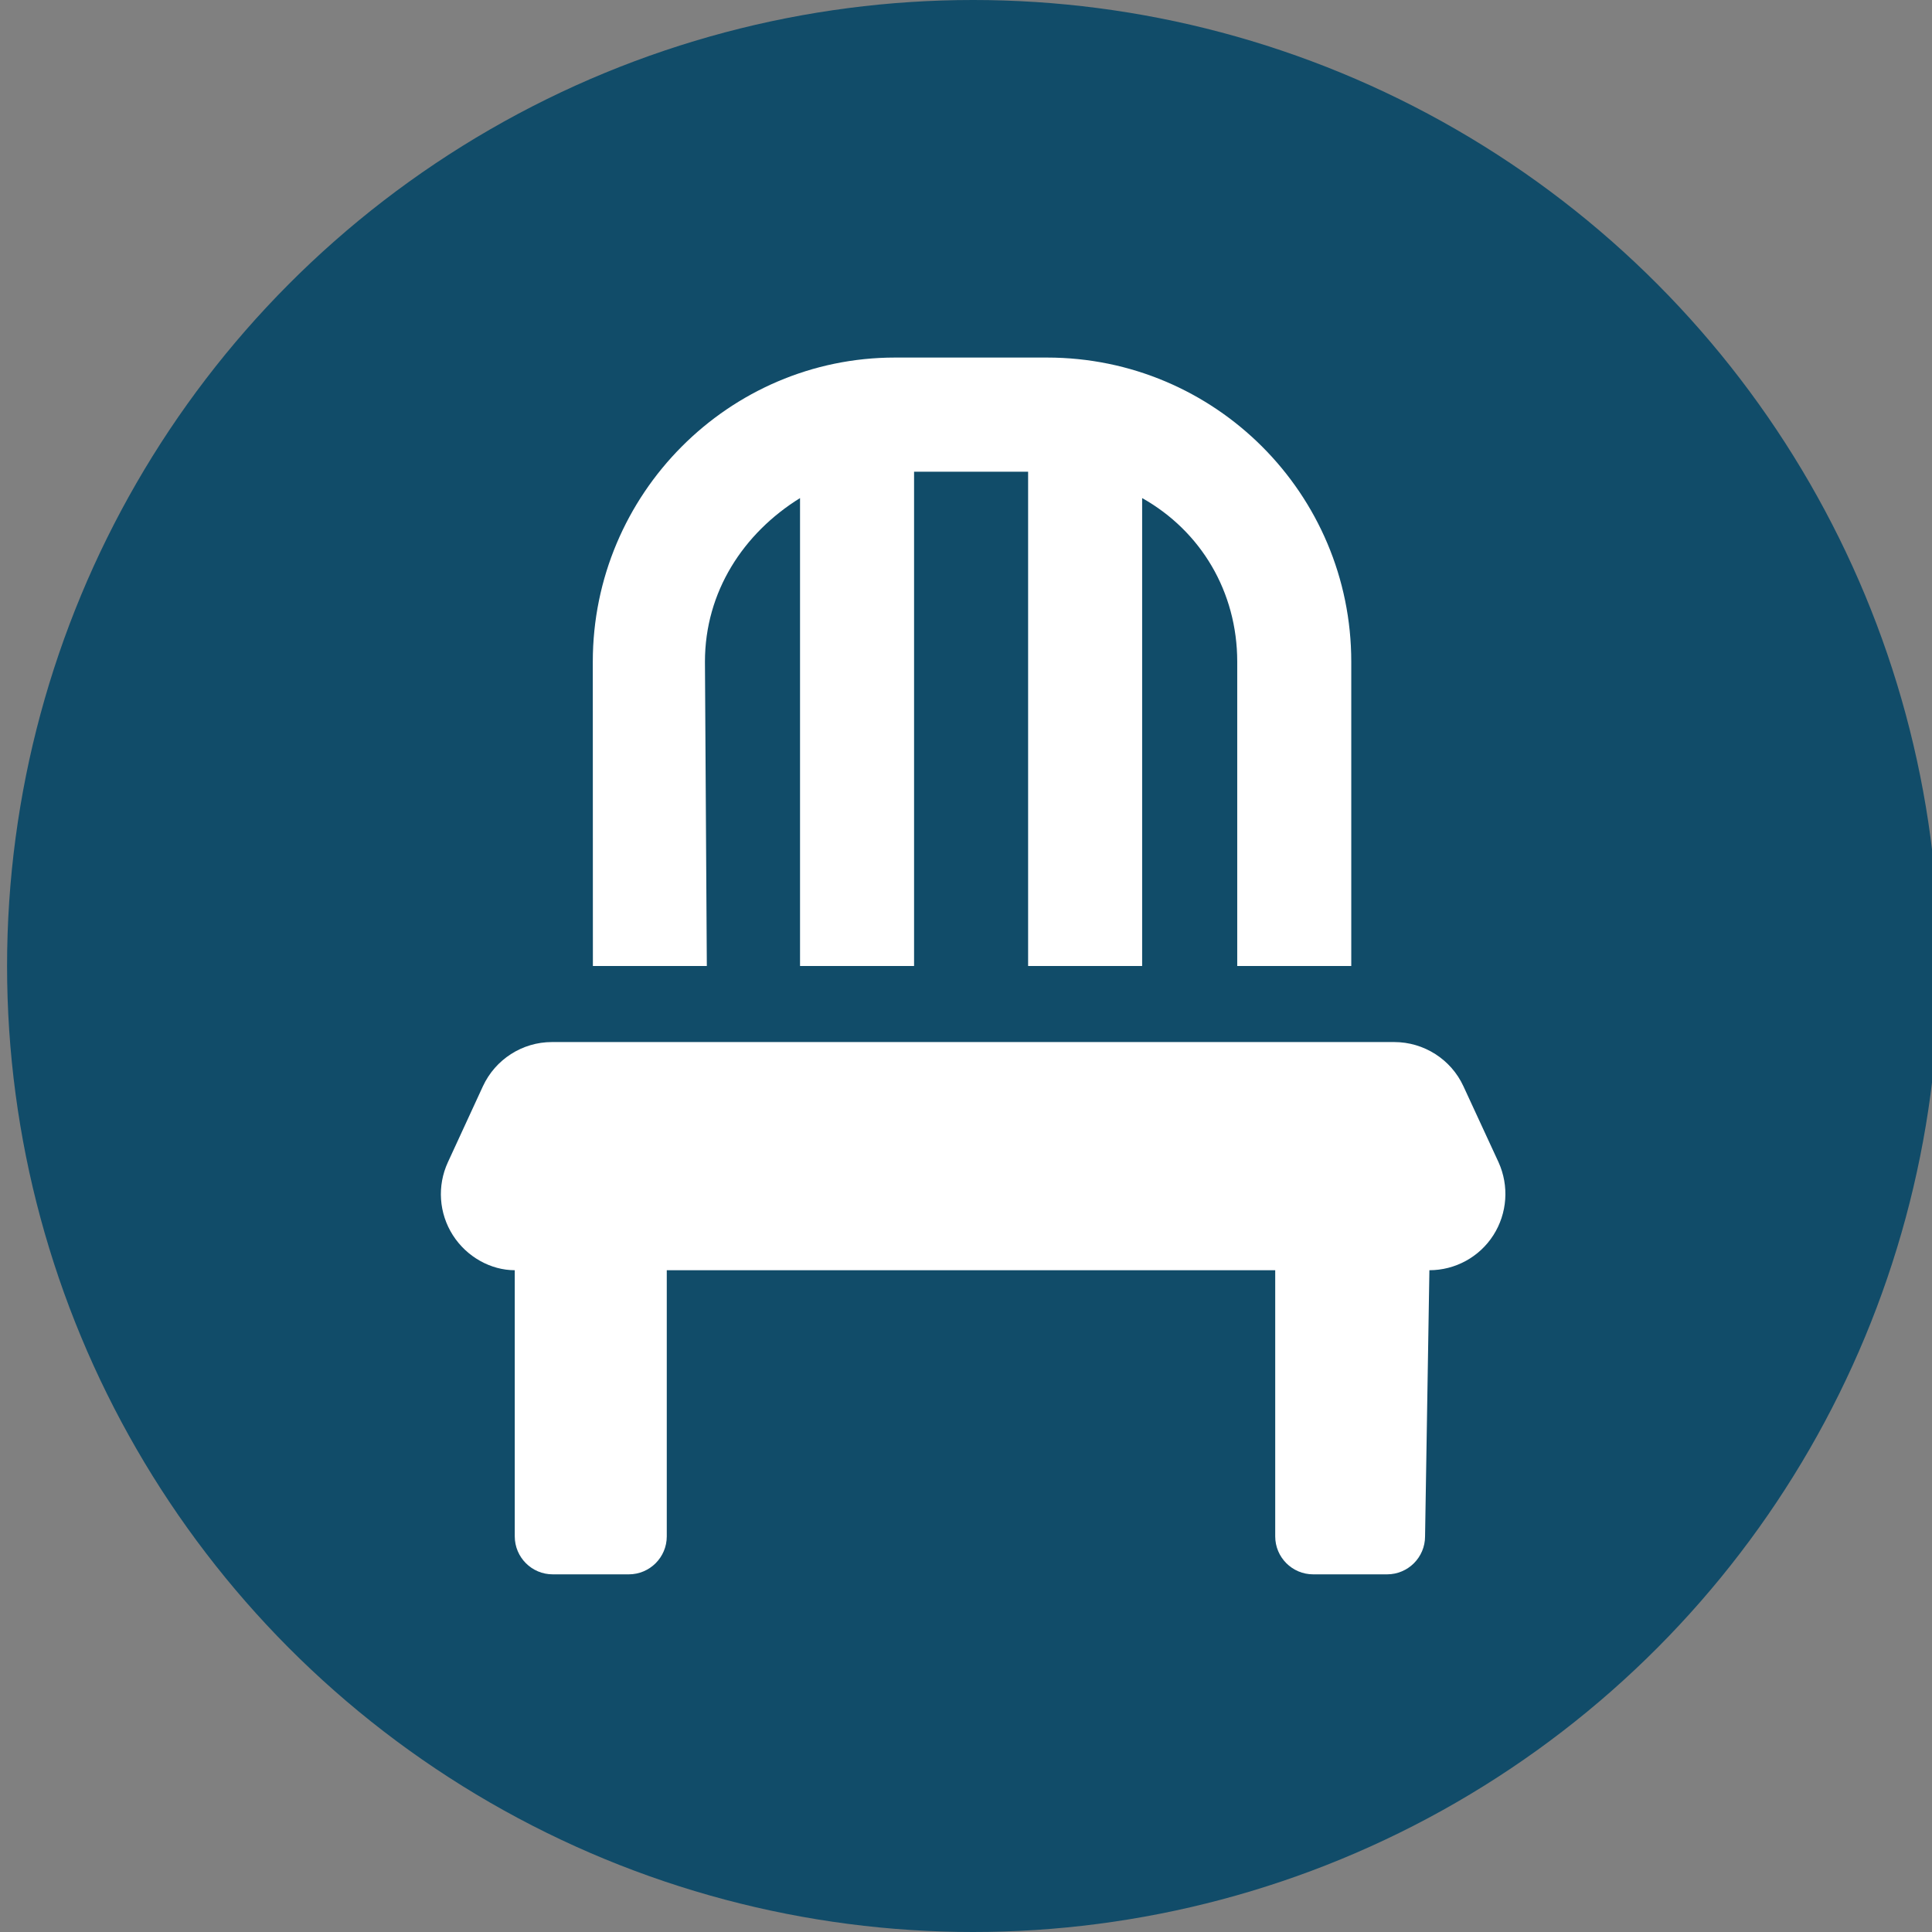 <?xml version="1.0" encoding="utf-8"?>
<!-- Generator: Adobe Illustrator 27.1.1, SVG Export Plug-In . SVG Version: 6.00 Build 0)  -->
<svg version="1.1" id="Layer_1" xmlns="http://www.w3.org/2000/svg" xmlns:xlink="http://www.w3.org/1999/xlink" x="0px" y="0px"
	 viewBox="0 0 205 205" style="enable-background:new 0 0 205 205;" xml:space="preserve">
<rect x="0" y="0" width="205" height="205" fill="#808080" stroke="none"/>
<style type="text/css">
	.st0{fill:#114C69;}
	.st1{fill:#FFFFFF;}
</style>
<circle class="st0" cx="103.25" cy="102.5" r="102.5"/>
<g>
	<path class="st1" d="M158.46,131.06c-1.48,2.32-4.05,3.72-6.79,3.72l-0.46,28.24c0,2.23-1.81,4.03-4.03,4.03h-7.84
		c-2.23,0-4.03-1.81-4.03-4.03v-28.24H70.75v28.24c0,2.23-1.81,4.03-4.03,4.03h-8.07c-2.23,0-4.03-1.81-4.03-4.03v-28.24
		c-2.53,0-5.09-1.4-6.57-3.72c-1.48-2.32-1.68-5.23-0.53-7.73l3.72-8.07c1.32-2.85,4.18-4.69,7.32-4.69h89.38
		c3.15,0,6.03,1.84,7.34,4.69l3.73,8.07C160.14,125.83,159.94,128.74,158.46,131.06z M75,102.5H62.91L62.9,70.22
		c0-17.82,14.45-32.28,32.06-32.28h16.14c17.83,0,32.28,14.45,32.28,32.28v32.28h-12.1V70.22c0-7.43-3.86-13.87-10.09-17.37v49.65
		h-12.1V50.05h-12.1v52.45h-12.1V52.85c-6,3.72-10.09,9.93-10.09,17.37L75,102.5z"/>
</g>
</svg>
